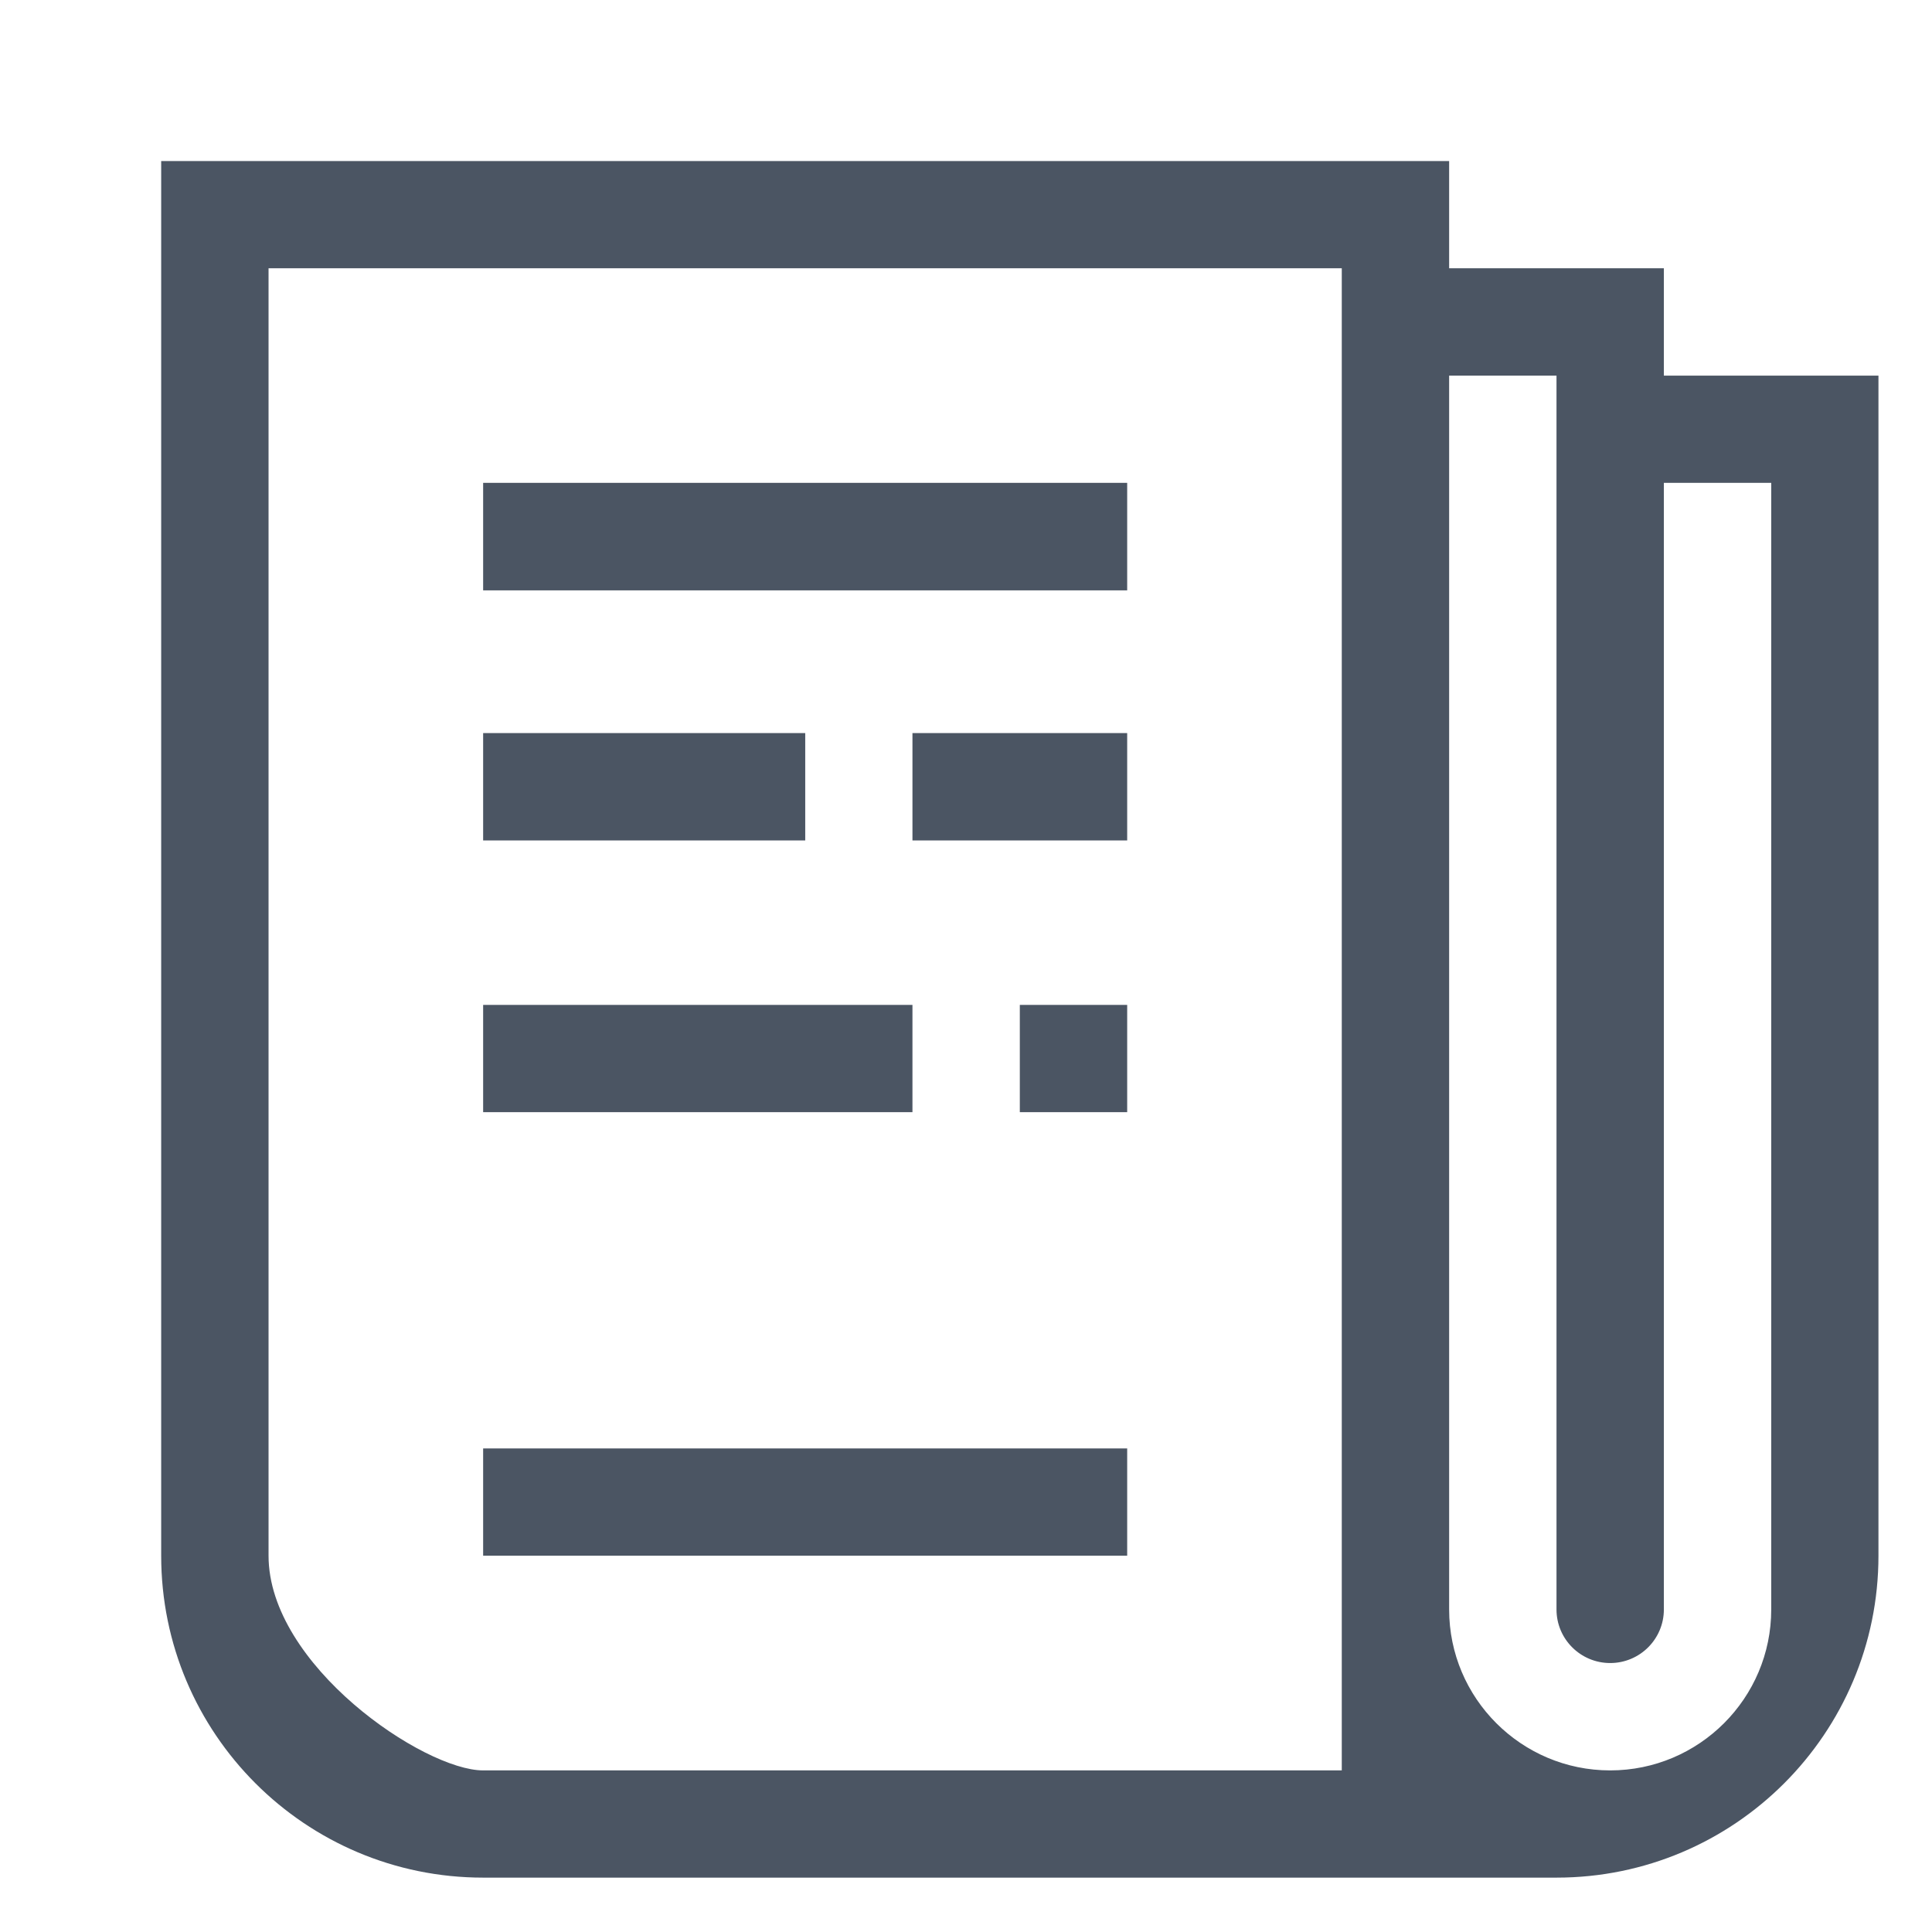 <svg width="14" height="14" viewBox="0 0 14 14" fill="none" xmlns="http://www.w3.org/2000/svg">
<g id="Publications">
<path id="Vector" d="M7.39 8.059H8.168V7.282H7.39V8.059ZM8.168 3.499H3.501V4.278H8.168V3.499ZM6.612 6.09H8.168V5.312H6.612V6.09ZM6.612 7.282H3.501V8.059H6.612L6.612 7.282ZM12.057 2.722V1.944H10.501V1.167H1.168V11.273C1.168 12.562 2.213 13.606 3.501 13.606H11.279C12.568 13.606 13.612 12.561 13.612 11.273V2.722L12.057 2.722ZM9.723 12.829H3.501C3.072 12.829 1.946 12.067 1.946 11.273V1.944H9.723V12.829ZM12.835 11.663C12.835 12.306 12.312 12.829 11.668 12.829C11.024 12.829 10.501 12.306 10.501 11.663V2.722H11.279V11.663C11.279 11.877 11.453 12.051 11.668 12.051C11.883 12.051 12.057 11.877 12.057 11.663V3.499H12.835V11.663ZM5.835 5.312H3.501V6.09H5.835V5.312ZM8.168 10.496H3.501V11.273H8.168V10.496Z" fill="#4B5563"/>
</g>
</svg>
